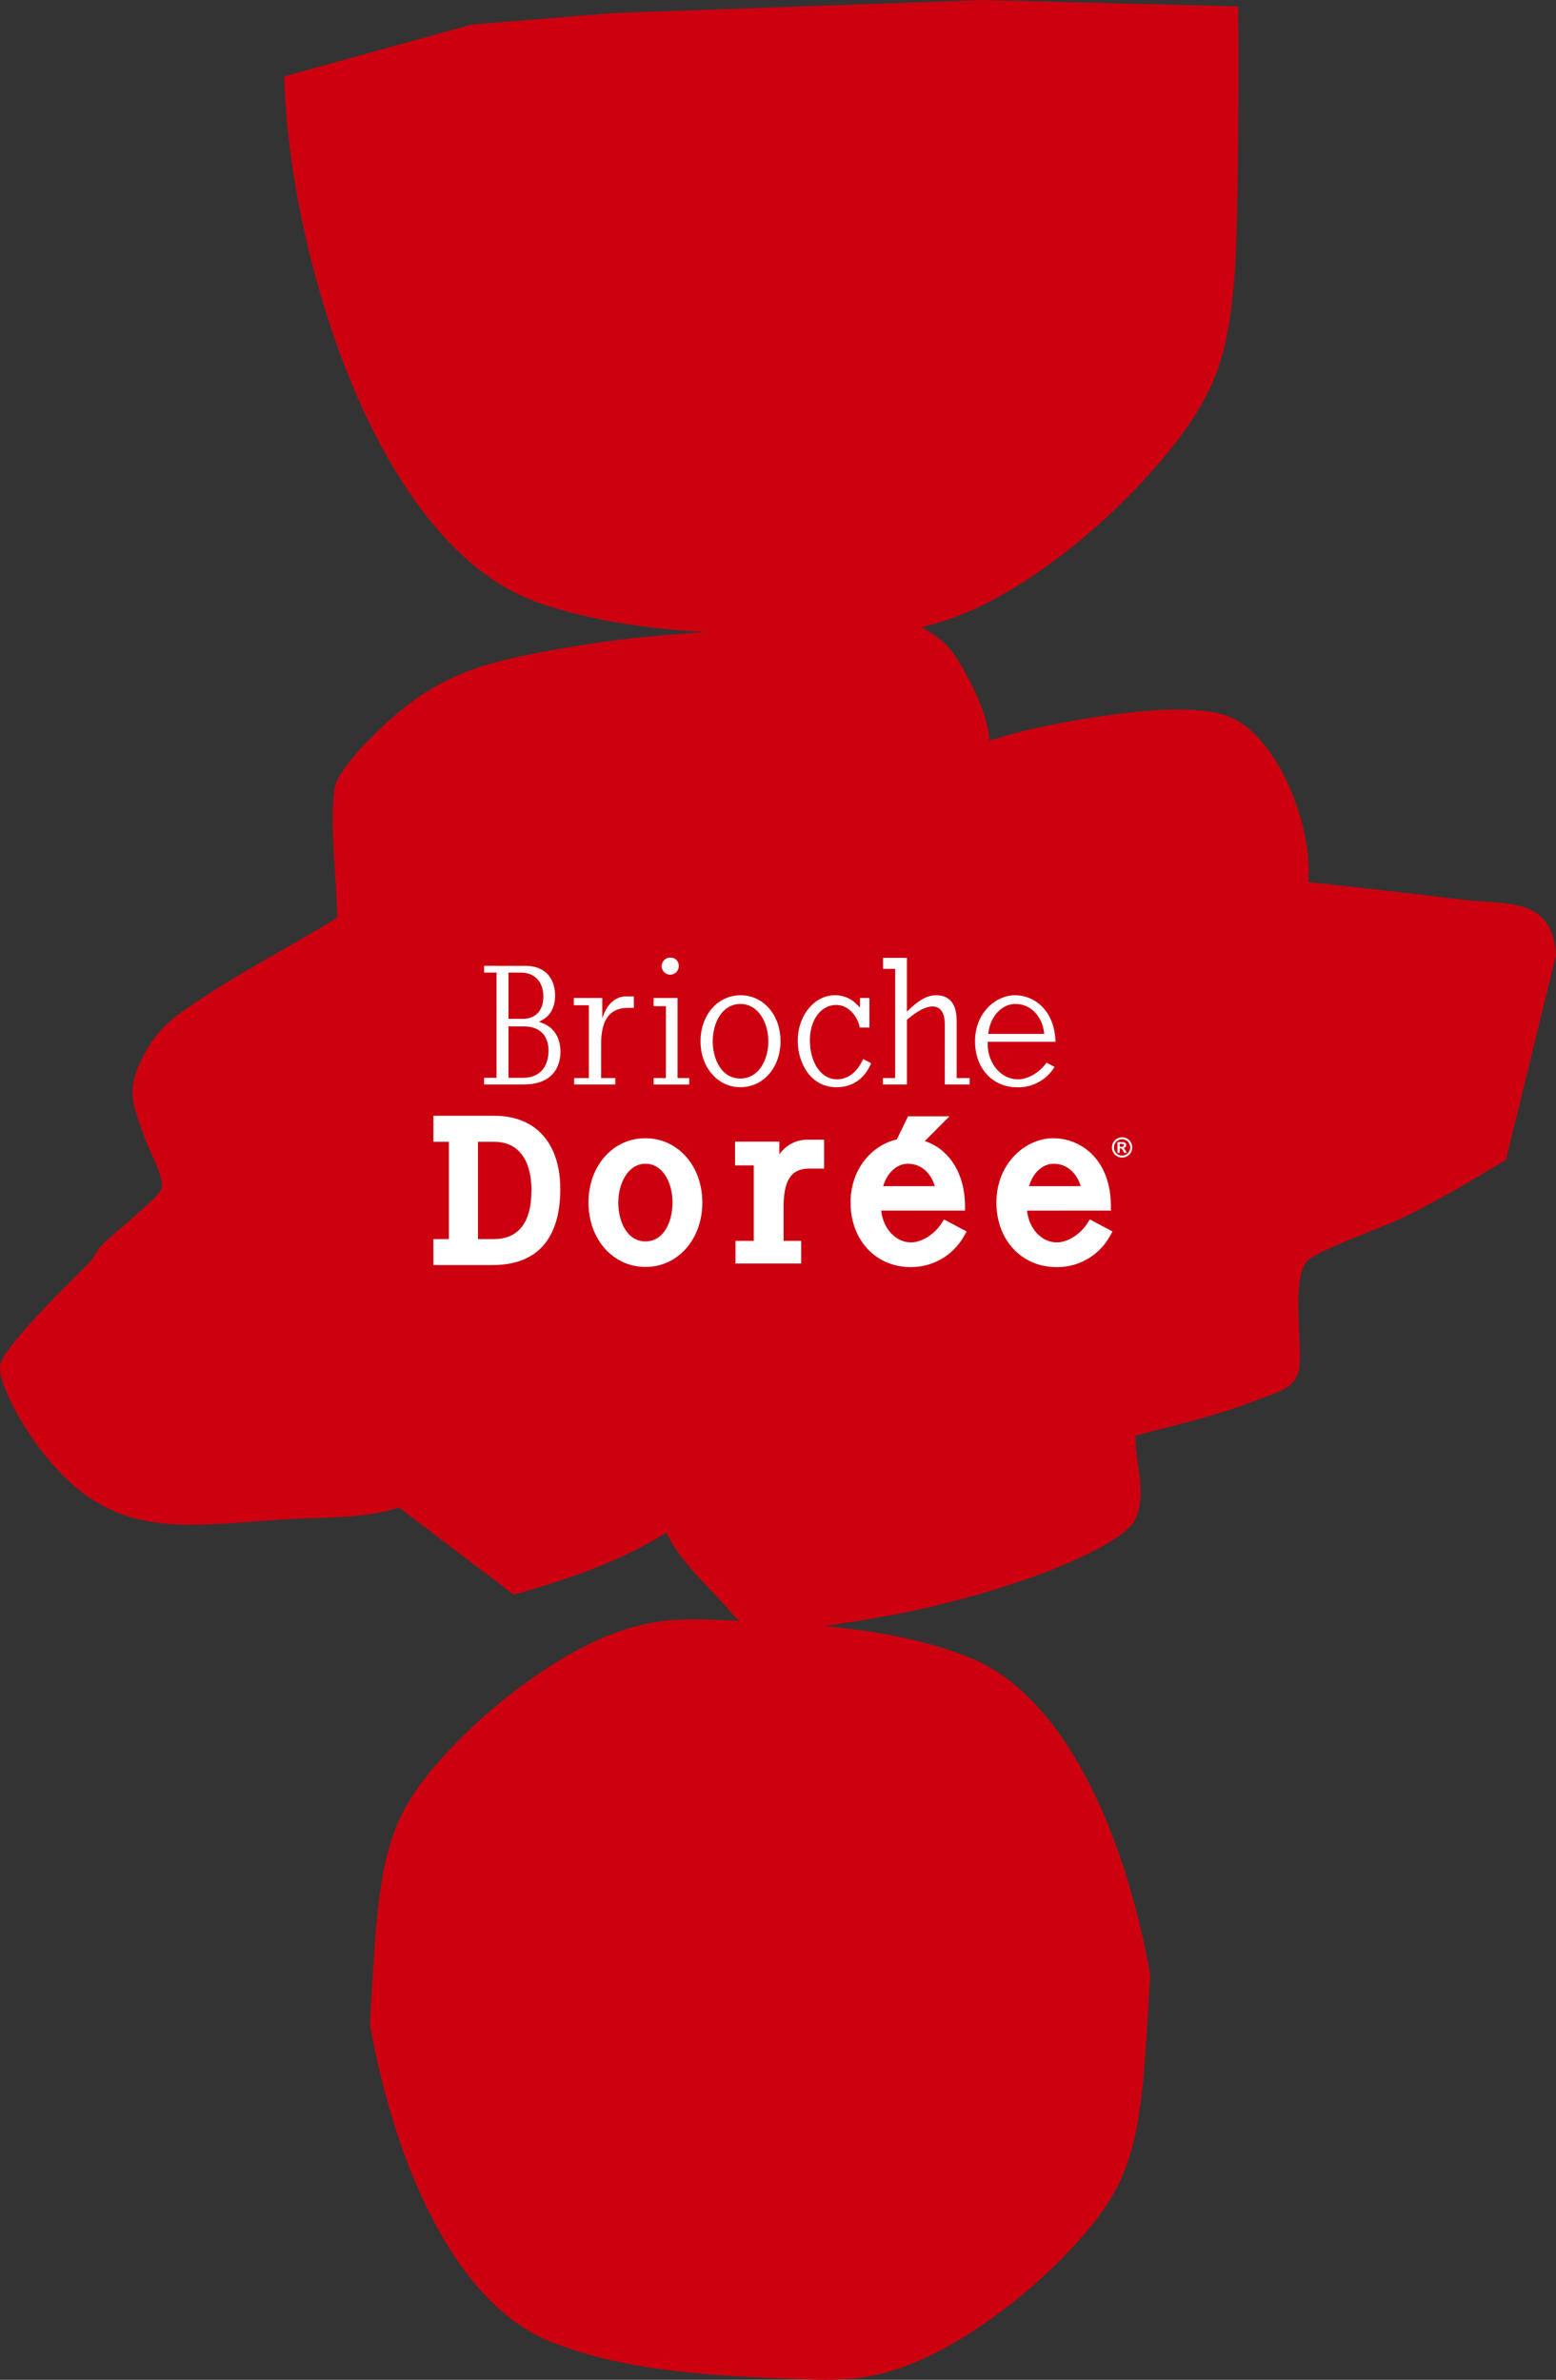 <svg id="Groupe_1342" data-name="Groupe 1342" xmlns="http://www.w3.org/2000/svg" xmlns:xlink="http://www.w3.org/1999/xlink" width="429.869" height="657.476" viewBox="0 0 429.869 657.476">
  <rect x="0" y="0" width="429.869" height="657.476" fill="#333333" stroke="none"/>
  <defs>
    <clipPath id="clip-path">
      <rect id="Rectangle_1581" data-name="Rectangle 1581" width="429.869" height="657.476" fill="none"/>
    </clipPath>
  </defs>
  <g id="Groupe_1265" data-name="Groupe 1265" clip-path="url(#clip-path)">
    <path id="Tracé_534" data-name="Tracé 534" d="M255.007,63.072c5.061,3.258,6.928,4.453,9.99,9.567,3.665,6.125,7.889,14.469,8.346,21.608A172.872,172.872,0,0,1,291.413,89.7c12.354-2.3,35.559-6.212,47-2.466,14.728,4.821,24.523,31.526,22.971,46.09q21.661,2.349,43.337,4.949c11.579,1.388,24.194-.847,25.153,15.221l-13.828,56.568c-9.316,5.629-18.766,11.233-28.581,16.024-5.044,2.463-23.6,9.115-26.17,11.724-4.64,4.7-1.522,22.241-2.321,29.459-.674,6.095-6.61,7.148-11.649,9.135-10.807,4.261-22.35,6.9-33.564,9.826-.4,7.591,3.456,16.241-.337,23.5-2.82,5.4-18.738,12.047-24.771,14.346A263.174,263.174,0,0,1,236.673,337.5c-13.716,2.149-28.09,5.457-34.235-1.836s-14.3-14.137-18.345-22.62c-12.847,8.1-27.583,12.995-42.138,17.172l-31.747-24.1c-9.9,3.21-20.379,2.614-30.635,3.244-30.362,1.864-49.615,6.6-69.563-20.85-3.391-4.668-10.241-15.784-10-21.341.212-5,20.1-23.983,24.61-28.659,1.427-1.477,2.176-3.481,3.612-4.946,3.021-3.085,15.684-13.1,16.375-15.472.9-3.093-3.522-10.782-4.763-14.419-2.884-8.452-5.05-12.089-1.039-20.653,4.581-9.79,9.62-12.7,18.27-18.4,11.646-7.677,24.247-14.051,36.072-21.461-.081-10.846-2.224-25.462-.663-36.033.435-2.943,5.691-9.2,7.978-11.576,18.117-18.872,29.774-22.366,55.091-26.808,10.208-1.789,20.664-3.085,31-3.84,11.972-.878,59.544-5.3,68.459-1.831" transform="translate(0 110.353)" fill="#cd000f"/>
    <path id="Tracé_535" data-name="Tracé 535" d="M135.206,160.785c-6.039-.248-12.117-.5-18.108.3-11.515,1.524-22.213,6.833-31.919,13.215a148.288,148.288,0,0,0-27.435,23.255c-5.328,5.766-10.25,12.042-13.388,19.237A70.3,70.3,0,0,0,39.721,234.3q-.368,2.4-.674,4.8c-.772,5.978-1.655,19.881-2.369,33.363a217.561,217.561,0,0,0,7.41,29.84c8.619,26.3,22.626,49.83,42.456,57.764,20.8,8.321,44.752,9.394,67.138,10.317,6.039.251,12.117.5,18.108-.3,11.515-1.524,22.216-6.836,31.922-13.215a148.471,148.471,0,0,0,27.433-23.255c5.328-5.766,10.25-12.044,13.387-19.24a70.25,70.25,0,0,0,4.634-17.5q.368-2.4.674-4.8c.772-5.98,1.655-19.883,2.369-33.366a217.52,217.52,0,0,0-7.41-29.838c-8.619-26.3-22.626-49.832-42.456-57.764-20.8-8.324-44.752-9.4-67.138-10.319" transform="translate(65.534 286.849)" fill="#cd000f"/>
    <path id="Tracé_536" data-name="Tracé 536" d="M98.474,166.52c25.4,8.795,54.185,8.778,81.089,8.667,7.257-.031,14.561-.064,21.7-1.335,13.73-2.441,26.279-9.352,37.576-17.487a177.786,177.786,0,0,0,31.652-29.216c6.081-7.165,11.646-14.917,15.021-23.668,3.3-8.547,4.395-17.763,5.164-26.884,1.148-13.6,1.229-61.188,1.034-74.83L221.232,0,119.1,3.607,79.919,6.787,28.178,21.119c1.159,47.712,24.966,129.7,70.3,145.4" transform="translate(50.347 0.002)" fill="#cd000f"/>
    <path id="Tracé_537" data-name="Tracé 537" d="M47.989,128.529H58.86c9.235,0,10.23-6.323,10.23-9.046,0-3.743-1.717-6.582-4.71-7.789l-1.2-.479,1.12-.638c2.107-1.2,3.316-3.628,3.316-6.671,0-1.914-.6-8.154-8.369-8.154H47.989V97.61h3.444v29.074H47.989Zm10.832-1.845H54.738v-14.2H58.9c6.223,0,6.894,4.648,6.894,6.646,0,4.726-2.608,7.549-6.978,7.549m-.17-16.283H54.738V97.61H58.13c3.848,0,6.24,2.544,6.24,6.641,0,3.851-2.14,6.15-5.718,6.15" transform="translate(85.744 171.082)" fill="#fff"/>
    <path id="Tracé_538" data-name="Tracé 538" d="M56.979,123.118H68.357v-1.761H64.428v-9.171c0-4.389.764-10.227,7.368-10.227h1.678V98.781h-2.2c-2.809,0-5.192,2.112-6.373,5.643l-.153.463V99.213H56.884v2.026h4.172v20.117H56.979Z" transform="translate(101.637 176.496)" fill="#fff"/>
    <path id="Tracé_539" data-name="Tracé 539" d="M64.8,129.97h9.832V128.2H71.4V106.06H64.8v2.277h3.383V128.2H64.8Zm4.977-35.021a2.355,2.355,0,1,0,1.956,2.324,2.169,2.169,0,0,0-1.956-2.324" transform="translate(115.779 169.649)" fill="#fff"/>
    <path id="Tracé_540" data-name="Tracé 540" d="M89.338,98.667c-5.652,0-10.25,5.6-10.25,12.493,0,6.418,3.667,12.917,10.673,12.917,4.423,0,7.73-2.285,9.595-6.616l-2.2-1.168c-1.692,3.667-4.186,5.6-7.254,5.6-4.325,0-7.46-4.534-7.46-10.787,0-5.646,3.057-9.748,7.268-9.748,3.812,0,6.083,3.757,6.5,6.237h2.667V99.417h-2.6v2.647l-1.148-1.126a8.222,8.222,0,0,0-5.794-2.271" transform="translate(141.31 176.292)" fill="#fff"/>
    <path id="Tracé_541" data-name="Tracé 541" d="M104.62,129.945H111.5v-1.764h-3.592V112.268c0-4.565-1.959-6.975-5.66-6.975-2.238,0-4.314,1.034-6.939,3.461L94.175,109.8V94.96h-6.6v3.035h3.355v30.186h-3.4v1.764h6.652V112.062l.231-.2c2.62-2.243,5.036-3.475,6.805-3.475,1.555,0,3.408.858,3.408,4.958Z" transform="translate(156.381 169.669)" fill="#fff"/>
    <path id="Tracé_542" data-name="Tracé 542" d="M80.524,98.667c-6.315,0-11.077,5.462-11.077,12.7s4.743,12.71,11.033,12.71c6.306,0,11.063-5.462,11.063-12.71s-4.737-12.7-11.019-12.7m-.045,23.007c-5.264,0-7.664-5.342-7.664-10.3,0-5.114,2.631-10.3,7.664-10.3,5,0,7.705,5.306,7.705,10.3,0,5.122-2.645,10.3-7.705,10.3" transform="translate(124.084 176.292)" fill="#fff"/>
    <path id="Tracé_543" data-name="Tracé 543" d="M107.688,98.668c-5.3,0-11.027,4.863-11.027,12.721,0,7.485,4.824,12.716,11.727,12.716a11.725,11.725,0,0,0,10.238-5.649l-2.218-1.173c-1.912,2.739-5.086,4.606-7.917,4.606-4.593,0-8.327-4.347-8.327-9.692v-.677h18.727c-.279-8.828-5.939-12.852-11.2-12.852m8.1,10.682H100.295l.131-.786c.705-4.342,3.8-7.488,7.351-7.488,4.648,0,7.315,3.765,7.892,7.491Z" transform="translate(172.708 176.294)" fill="#fff"/>
    <path id="Tracé_544" data-name="Tracé 544" d="M85.114,117.043v-3.525H72.869v6.571h5.175v20.856H72.992V147.2h18.15v-6.256H86.284v-9.324c0-7.46,2.118-10.643,7.081-10.643h4.108v-7.992H92.725a9.412,9.412,0,0,0-7.611,4.057" transform="translate(130.198 201.877)" fill="#fff"/>
    <path id="Tracé_545" data-name="Tracé 545" d="M74.032,112.843c-8.945,0-15.692,7.641-15.692,17.774S65.112,148.4,74.091,148.4c8.951,0,15.7-7.647,15.7-17.788s-6.775-17.774-15.759-17.774m.059,28.508c-5.167,0-7.521-5.565-7.521-10.735,0-5.2,2.636-10.718,7.521-10.718s7.463,5.392,7.463,10.718c0,5.169-2.335,10.735-7.463,10.735" transform="translate(104.238 201.621)" fill="#fff"/>
    <path id="Tracé_546" data-name="Tracé 546" d="M124.577,135.265l-.588.95c-1.928,3.127-5.515,5.4-8.522,5.4-4.23,0-7.725-3.84-8.215-8.781H130.4v-1.19c0-12.919-8.254-18.8-15.926-18.8-7.544,0-15.689,6.8-15.689,17.793,0,10.311,6.964,17.8,16.562,17.8a16.578,16.578,0,0,0,14.9-8.77l.608-1.067Zm-16.785-9.188c1.051-3.653,3.757-6.181,6.8-6.181,4,0,6.51,2.923,7.46,6.181Z" transform="translate(176.494 201.621)" fill="#fff"/>
    <path id="Tracé_547" data-name="Tracé 547" d="M109.53,140.1c-1.931,3.127-5.515,5.4-8.522,5.4-4.227,0-7.725-3.84-8.215-8.781h23.141v-1.19c0-8.937-4.292-15.77-11.111-18.016l6.811-6.844H100.2l-3.11,6.4c-6.443,1.424-12.769,7.744-12.769,17.456,0,10.311,6.964,17.8,16.562,17.8a16.762,16.762,0,0,0,14.892-8.773l.6-1.065-6.265-3.33Zm-16.2-10.138c1.056-3.653,3.762-6.181,6.8-6.181,4,0,6.513,2.923,7.455,6.181Z" transform="translate(150.665 197.735)" fill="#fff"/>
    <path id="Tracé_548" data-name="Tracé 548" d="M59.841,110.616H42.967V117.8H47.25v26.881H42.967v7.173H59.406c12.175,0,18.61-7.257,18.61-20.984,0-12.68-6.794-20.251-18.175-20.251M55.276,117.8H59.7c9.347,0,10.358,9.26,10.358,13.24,0,9.051-3.52,13.641-10.456,13.641H55.276Z" transform="translate(76.771 197.642)" fill="#fff"/>
    <path id="Tracé_549" data-name="Tracé 549" d="M113.033,112.751a2.865,2.865,0,0,1,1.382.359,2.589,2.589,0,0,1,1.037,1.034,2.8,2.8,0,0,1,.008,2.8,2.634,2.634,0,0,1-1.034,1.034,2.8,2.8,0,0,1-2.787,0,2.653,2.653,0,0,1-1.034-1.034,2.8,2.8,0,0,1,.008-2.8,2.6,2.6,0,0,1,1.039-1.034,2.847,2.847,0,0,1,1.379-.359m.006.549a2.285,2.285,0,0,0-1.109.287,2.113,2.113,0,0,0-.833.83,2.265,2.265,0,0,0-.008,2.252,2.132,2.132,0,0,0,.83.833,2.23,2.23,0,0,0,2.238,0,2.114,2.114,0,0,0,.83-.833,2.238,2.238,0,0,0,.3-1.12,2.271,2.271,0,0,0-.307-1.131,2.1,2.1,0,0,0-.836-.83,2.283,2.283,0,0,0-1.106-.287m-1.268,3.745v-2.968h.6c.566,0,.881,0,.95.008a1.19,1.19,0,0,1,.465.117.733.733,0,0,1,.276.284.826.826,0,0,1,.111.426.78.78,0,0,1-.209.549.95.95,0,0,1-.591.284.656.656,0,0,1,.209.111,1.316,1.316,0,0,1,.2.228c.022.028.095.15.22.362l.351.6h-.747l-.248-.482a2,2,0,0,0-.415-.61.672.672,0,0,0-.418-.125h-.156v1.218Zm.6-1.686h.245a3.108,3.108,0,0,0,.647-.039.391.391,0,0,0,.2-.142.385.385,0,0,0,.072-.229.348.348,0,0,0-.072-.22.392.392,0,0,0-.2-.139,2.909,2.909,0,0,0-.647-.042h-.245Z" transform="translate(196.961 201.457)" fill="#fff"/>
  </g>
</svg>
